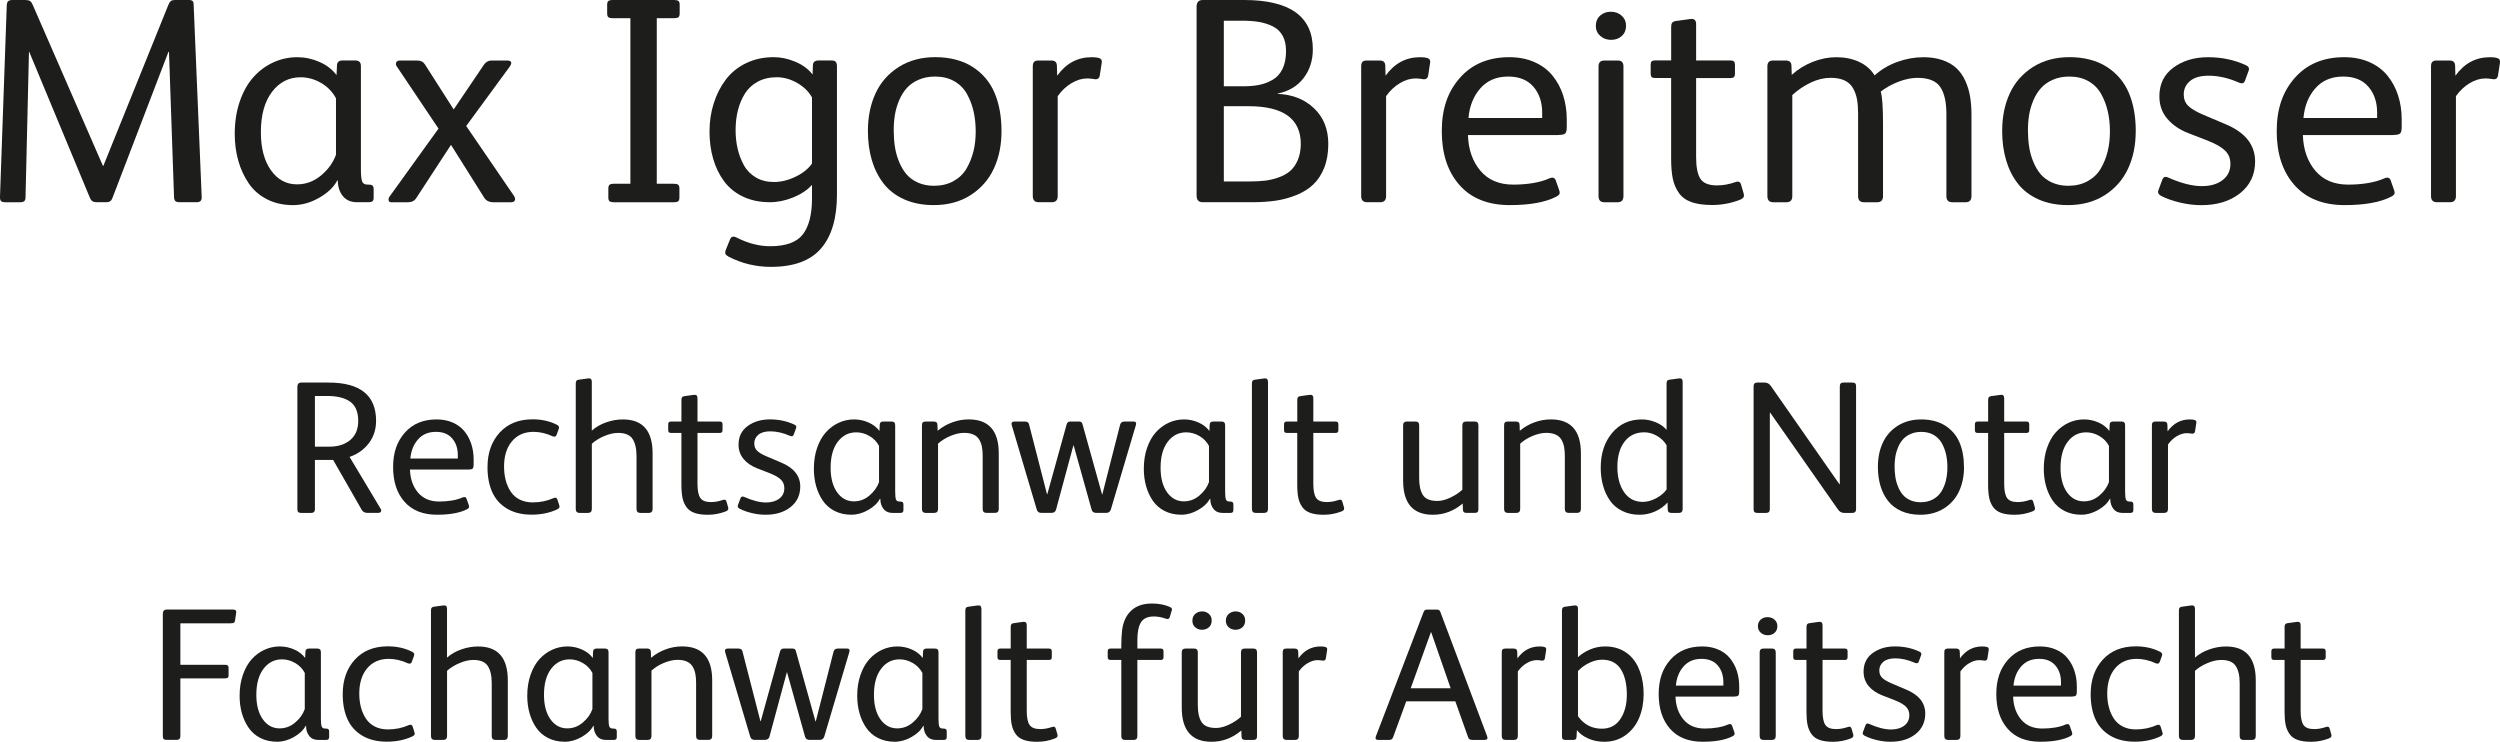 <?xml version="1.0" encoding="UTF-8"?><svg id="a" xmlns="http://www.w3.org/2000/svg" width="766.47" height="227.41" viewBox="0 0 766.47 227.41"><defs><style>.b{fill:#1d1d1b;}</style></defs><path class="b" d="M51.82,15.91h-.18l-17.18,44.82c-.29.85-.89,1.27-1.8,1.27h-3.08c-.97,0-1.63-.42-1.98-1.27L8.97,15.91h-.09l-1.05,44.47c0,.64-.13,1.08-.4,1.3s-.73.33-1.41.33H1.63c-.62,0-1.05-.12-1.3-.37-.25-.25-.36-.7-.33-1.34L2.07,1.71c.03-.67.18-1.13.46-1.36.28-.23.7-.35,1.25-.35h3.87c.7,0,1.21.1,1.52.29.31.19.58.55.81,1.08l21.58,49.48h.13L51.64,1.45c.23-.56.48-.94.75-1.14.26-.2.67-.31,1.23-.31h4.26c.56,0,.94.1,1.16.31.22.21.33.59.33,1.14l2.46,58.75c.06.62-.04,1.07-.29,1.36-.25.29-.7.44-1.34.44h-5.14c-.67,0-1.13-.14-1.36-.42-.23-.28-.35-.74-.35-1.38l-1.54-44.3Z"/><path class="b" d="M103.58,55.33h-.18c-1.05,2.02-2.9,3.79-5.54,5.3s-5.3,2.26-8,2.26c-3.02,0-5.69-.6-8.02-1.8s-4.2-2.83-5.6-4.9-2.47-4.38-3.19-6.94c-.72-2.56-1.08-5.3-1.08-8.2,0-3.66.52-6.99,1.56-10,1.04-3,2.44-5.48,4.2-7.43,1.76-1.95,3.79-3.45,6.09-4.5,2.3-1.05,4.74-1.58,7.32-1.58,2.34,0,4.61.48,6.81,1.45s3.94,2.31,5.23,4.04l.13-2.86c0-1.08.56-1.63,1.67-1.63h4c1.11,0,1.67.57,1.67,1.71v31.51c0,1.85.12,3.11.35,3.8.23.69.79,1.03,1.67,1.03h.35c.56,0,.95.1,1.19.31.23.21.35.56.35,1.05v2.68c0,.5-.12.85-.35,1.05-.23.21-.63.31-1.19.31h-3.6c-1.88,0-3.32-.64-4.33-1.91s-1.52-2.86-1.52-4.77ZM103.01,47.42v-17.27c-1.05-1.99-2.58-3.57-4.57-4.72-1.99-1.16-4.09-1.74-6.28-1.74-3.57,0-6.5,1.49-8.77,4.48-2.27,2.99-3.41,7.1-3.41,12.35,0,4.89,1.03,8.78,3.08,11.67,2.05,2.89,4.72,4.33,8,4.33,2.72,0,5.18-.91,7.36-2.72,2.18-1.82,3.71-3.94,4.59-6.37Z"/><path class="b" d="M139.05,33.49h.09l9.27-13.71c.59-.82,1.36-1.23,2.33-1.23h4.75c.64,0,1.04.16,1.19.48.15.32.03.76-.35,1.32l-13.4,18.28,14.63,21.4c.35.56.45,1.03.29,1.41-.16.38-.58.57-1.25.57h-5.32c-1.32,0-2.27-.48-2.86-1.45l-10.11-16.08h-.09l-10.55,16.17c-.56.91-1.42,1.36-2.59,1.36h-5.14c-.44,0-.7-.19-.79-.57-.09-.38,0-.76.26-1.14l15.03-20.87-12.79-19.07c-.29-.41-.35-.81-.18-1.21s.54-.59,1.1-.59h5.41c1.05,0,1.83.41,2.33,1.23l8.75,13.71Z"/><path class="b" d="M201.36,5.58v50.76h5.23c.64,0,1.09.1,1.34.31.25.21.37.59.37,1.14v2.77c0,.56-.12.94-.37,1.14-.25.21-.7.31-1.34.31h-18.37c-.64,0-1.09-.1-1.34-.31-.25-.2-.37-.59-.37-1.14v-2.77c0-.56.12-.94.37-1.14.25-.2.7-.31,1.34-.31h5.05V5.58h-5.41c-.64,0-1.09-.1-1.34-.31-.25-.2-.37-.59-.37-1.14V1.45c0-.56.12-.94.37-1.14.25-.2.7-.31,1.34-.31h18.81c.64,0,1.09.1,1.34.31.25.21.37.59.37,1.14v2.68c0,.56-.12.94-.37,1.14-.25.21-.7.31-1.34.31h-5.32Z"/><path class="b" d="M249.13,22.85l.09-2.77c0-1.03.6-1.54,1.8-1.54h3.96c.59,0,1,.14,1.25.42.25.28.37.74.37,1.38v39.33c0,7.21-1.62,12.7-4.86,16.48-3.24,3.78-8.37,5.67-15.4,5.67-4.57,0-8.86-1.03-12.88-3.08-.53-.29-.86-.57-1.01-.83-.15-.26-.13-.67.04-1.23l1.32-3.25c.35-.91,1.01-1.11,1.98-.62,3.49,1.79,6.94,2.68,10.37,2.68,4.77,0,8.1-1.21,9.98-3.63,1.87-2.42,2.81-6.1,2.81-11.05v-4.13c-1.41,1.58-3.33,2.86-5.76,3.85-2.43.98-4.81,1.47-7.12,1.47-3.11,0-5.86-.57-8.26-1.71-2.4-1.14-4.34-2.72-5.82-4.72-1.48-2.01-2.59-4.3-3.34-6.88-.75-2.58-1.12-5.38-1.12-8.39s.43-5.93,1.3-8.64c.86-2.71,2.09-5.13,3.69-7.25,1.6-2.12,3.66-3.8,6.2-5.03,2.53-1.23,5.37-1.85,8.5-1.85,2.23,0,4.45.48,6.68,1.43,2.23.95,3.97,2.25,5.23,3.89ZM248.95,50.14v-20.26c-1-1.79-2.5-3.27-4.53-4.44-2.02-1.17-4.12-1.76-6.28-1.76s-4.14.45-5.82,1.36c-1.69.91-3,2.14-3.96,3.69-.95,1.55-1.66,3.26-2.13,5.12-.47,1.86-.7,3.86-.7,6,0,2.02.2,3.93.62,5.73.41,1.8,1.05,3.49,1.93,5.08s2.11,2.83,3.69,3.76,3.43,1.38,5.54,1.38,4.37-.54,6.61-1.63c2.24-1.08,3.92-2.43,5.03-4.04Z"/><path class="b" d="M307.05,40.21c0,4.28-.78,8.11-2.35,11.49-1.57,3.38-3.95,6.09-7.14,8.13-3.19,2.04-6.96,3.05-11.29,3.05-3.4,0-6.4-.58-9.01-1.74-2.61-1.16-4.72-2.77-6.33-4.83-1.61-2.07-2.82-4.46-3.63-7.19-.81-2.72-1.21-5.73-1.21-9.01,0-4.28.78-8.1,2.33-11.47,1.55-3.37,3.92-6.06,7.1-8.09,3.18-2.02,6.94-3.03,11.27-3.03s8.31,1,11.4,2.99c3.09,1.99,5.34,4.66,6.75,8s2.11,7.24,2.11,11.69ZM298.44,46.45c.47-1.9.7-3.96.7-6.15s-.22-4.26-.66-6.17c-.44-1.92-1.12-3.7-2.04-5.34-.92-1.64-2.21-2.94-3.87-3.89-1.66-.95-3.61-1.43-5.87-1.43-1.88,0-3.55.32-5.03.97-1.48.64-2.7,1.49-3.65,2.55-.95,1.05-1.74,2.31-2.35,3.76s-1.05,2.93-1.3,4.44c-.25,1.51-.37,3.1-.37,4.77s.12,3.38.35,4.94c.23,1.57.65,3.1,1.25,4.59.6,1.49,1.35,2.78,2.26,3.87.91,1.08,2.09,1.96,3.54,2.61s3.1.99,4.94.99c2.26,0,4.24-.47,5.95-1.41,1.71-.94,3.05-2.21,4-3.82.95-1.61,1.66-3.37,2.13-5.27Z"/><path class="b" d="M324.28,29.44v30.67c0,1.26-.6,1.89-1.8,1.89h-4.04c-1.2,0-1.8-.63-1.8-1.89V20.35c0-.64.13-1.11.4-1.38.26-.28.7-.42,1.32-.42h3.96c1.14,0,1.71.54,1.71,1.63l.09,3.03c2.72-3.78,6.24-5.67,10.55-5.67,1.11,0,1.93.11,2.46.33s.75.65.66,1.3l-.62,4.04c-.12.73-.54,1.1-1.27,1.1-.06,0-.37-.04-.94-.13s-1.12-.13-1.65-.13c-1.58,0-3.19.48-4.81,1.45s-3.03,2.29-4.2,3.96Z"/><path class="b" d="M391.69,28.78c4.54.18,8.27,1.65,11.18,4.42,2.92,2.77,4.37,6.42,4.37,10.96,0,2.75-.42,5.18-1.25,7.27-.83,2.09-1.95,3.8-3.34,5.12-1.39,1.32-3.11,2.4-5.14,3.23-2.04.83-4.15,1.41-6.35,1.74-2.2.32-4.63.48-7.29.48h-15.12c-1.26,0-1.89-.69-1.89-2.07V2.07c0-1.38.63-2.07,1.89-2.07h12.66c14.06,0,21.09,5.04,21.09,15.12,0,3.4-.94,6.34-2.83,8.81-1.89,2.48-4.55,4.06-7.98,4.77v.09ZM375.21,6.37v20.08h6.11c1.76,0,3.33-.14,4.72-.42,1.39-.28,2.75-.78,4.06-1.52,1.32-.73,2.34-1.85,3.08-3.34s1.1-3.34,1.1-5.54c0-1.85-.34-3.4-1.03-4.66-.69-1.26-1.68-2.21-2.97-2.86-1.29-.64-2.67-1.1-4.15-1.36-1.48-.26-3.2-.4-5.16-.4h-5.76ZM375.21,55.63h7.82c1.79,0,3.38-.08,4.77-.24,1.39-.16,2.79-.49,4.2-.99,1.41-.5,2.59-1.16,3.54-1.98.95-.82,1.73-1.93,2.33-3.32.6-1.39.92-3.04.94-4.94,0-7.73-5.35-11.6-16.04-11.6h-7.56v23.07Z"/><path class="b" d="M424.96,29.44v30.67c0,1.26-.6,1.89-1.8,1.89h-4.04c-1.2,0-1.8-.63-1.8-1.89V20.35c0-.64.13-1.11.4-1.38.26-.28.7-.42,1.32-.42h3.96c1.14,0,1.71.54,1.71,1.63l.09,3.03c2.72-3.78,6.24-5.67,10.55-5.67,1.11,0,1.93.11,2.46.33s.75.65.66,1.3l-.62,4.04c-.12.73-.54,1.1-1.27,1.1-.06,0-.37-.04-.94-.13s-1.12-.13-1.65-.13c-1.58,0-3.19.48-4.81,1.45s-3.03,2.29-4.2,3.96Z"/><path class="b" d="M477.69,41.4h-27.64c.15,4.45,1.42,8.1,3.82,10.94,2.4,2.84,5.76,4.26,10.06,4.26s8.19-.63,11.03-1.89c1.05-.47,1.73-.26,2.02.62l1.05,2.99c.18.5.2.89.07,1.16-.13.28-.45.55-.95.81-3.37,1.73-8.12,2.59-14.24,2.59-6.68,0-11.83-2.05-15.45-6.15-3.62-4.1-5.43-9.61-5.43-16.52s1.86-12.17,5.58-16.37c3.72-4.2,8.76-6.31,15.12-6.31,2.84,0,5.4.5,7.67,1.49,2.27,1,4.12,2.37,5.56,4.13s2.53,3.78,3.27,6.06,1.12,4.75,1.12,7.38v2.29c0,1.05-.16,1.74-.48,2.04s-1.05.46-2.2.46ZM450.22,36.17h22.59v-1.63c0-3.22-.89-5.87-2.68-7.95-1.79-2.08-4.37-3.12-7.73-3.12-3.57,0-6.42,1.2-8.53,3.6-2.11,2.4-3.33,5.43-3.65,9.1Z"/><path class="b" d="M490.57,4.79c.88-.79,1.98-1.19,3.3-1.19s2.42.4,3.32,1.21c.89.81,1.34,1.84,1.34,3.1s-.43,2.33-1.3,3.12c-.86.79-1.96,1.19-3.27,1.19s-2.43-.4-3.34-1.21c-.91-.81-1.36-1.84-1.36-3.1s.44-2.33,1.32-3.12ZM497.73,20.35v39.77c0,1.26-.6,1.89-1.8,1.89h-4.04c-1.2,0-1.8-.63-1.8-1.89V20.35c0-1.2.6-1.8,1.8-1.8h4.13c1.14,0,1.71.6,1.71,1.8Z"/><path class="b" d="M512.36,18.54v-10.2c0-.62.09-1.06.29-1.34.19-.28.55-.46,1.08-.55l4.48-.62c1.2-.18,1.8.34,1.8,1.54v11.16h10.55c.5,0,.85.1,1.05.31.21.21.31.56.31,1.05v2.68c0,.5-.1.85-.31,1.05-.21.21-.56.31-1.05.31h-10.55v24.21c0,3.11.44,5.33,1.32,6.68.88,1.35,2.58,2.02,5.1,2.02,1.79,0,3.62-.32,5.49-.97,1.03-.41,1.66-.15,1.89.79l.79,2.72c.12.5.09.88-.09,1.14s-.54.51-1.1.75c-2.75,1.05-5.57,1.58-8.44,1.58-2.58,0-4.7-.29-6.37-.88s-2.96-1.52-3.87-2.81c-.91-1.29-1.53-2.75-1.87-4.37-.34-1.63-.51-3.67-.51-6.13v-24.74h-4.92c-.5,0-.85-.1-1.05-.31-.21-.2-.31-.56-.31-1.05v-2.68c0-.5.1-.85.31-1.05.21-.2.56-.31,1.05-.31h4.92Z"/><path class="b" d="M549.5,29.14v30.98c0,1.26-.6,1.89-1.8,1.89h-4.04c-1.2,0-1.8-.63-1.8-1.89V20.35c0-1.2.57-1.8,1.71-1.8h3.87c1.2,0,1.8.54,1.8,1.63l.09,2.77c1.88-1.7,4.01-3.02,6.42-3.98,2.4-.95,4.82-1.43,7.25-1.43,2.58,0,4.89.47,6.94,1.41,2.05.94,3.65,2.33,4.79,4.17,2.02-1.82,4.35-3.2,6.99-4.15,2.64-.95,5.29-1.43,7.95-1.43,2.23,0,4.2.3,5.91.9,1.71.6,3.12,1.41,4.22,2.44,1.1,1.03,2,2.3,2.7,3.82.7,1.52,1.2,3.14,1.49,4.83.29,1.7.44,3.59.44,5.67v24.92c0,1.26-.6,1.89-1.8,1.89h-4.09c-1.2,0-1.8-.63-1.8-1.89v-25.18c0-3.66-.63-6.42-1.89-8.28-1.26-1.86-3.59-2.79-6.99-2.79-1.79,0-3.7.39-5.73,1.16-2.04.78-3.88,1.79-5.52,3.05.47,1.52.7,4.82.7,9.89v22.15c0,1.26-.6,1.89-1.8,1.89h-4.04c-1.2,0-1.8-.63-1.8-1.89v-25.27c0-1.7-.11-3.16-.33-4.37-.22-1.22-.62-2.35-1.21-3.41s-1.45-1.85-2.59-2.4c-1.14-.54-2.58-.81-4.31-.81-1.99,0-4.01.48-6.06,1.45s-3.94,2.24-5.67,3.82Z"/><path class="b" d="M654.79,40.21c0,4.28-.78,8.11-2.35,11.49-1.57,3.38-3.95,6.09-7.14,8.13-3.19,2.04-6.96,3.05-11.29,3.05-3.4,0-6.4-.58-9.01-1.74s-4.72-2.77-6.33-4.83-2.82-4.46-3.62-7.19c-.81-2.72-1.21-5.73-1.21-9.01,0-4.28.78-8.1,2.33-11.47,1.55-3.37,3.92-6.06,7.1-8.09,3.18-2.02,6.94-3.03,11.27-3.03s8.31,1,11.4,2.99c3.09,1.99,5.34,4.66,6.75,8s2.11,7.24,2.11,11.69ZM646.18,46.45c.47-1.9.7-3.96.7-6.15s-.22-4.26-.66-6.17c-.44-1.92-1.12-3.7-2.04-5.34-.92-1.64-2.21-2.94-3.87-3.89-1.66-.95-3.61-1.43-5.87-1.43-1.88,0-3.55.32-5.03.97-1.48.64-2.7,1.49-3.65,2.55-.95,1.05-1.74,2.31-2.35,3.76s-1.05,2.93-1.3,4.44c-.25,1.51-.37,3.1-.37,4.77s.12,3.38.35,4.94c.23,1.57.65,3.1,1.25,4.59.6,1.49,1.35,2.78,2.26,3.87.91,1.08,2.09,1.96,3.54,2.61s3.1.99,4.94.99c2.26,0,4.24-.47,5.96-1.41,1.71-.94,3.05-2.21,4-3.82.95-1.61,1.66-3.37,2.13-5.27Z"/><path class="b" d="M677.07,43.2l-6.02-2.33c-2.75-1.05-4.94-2.53-6.57-4.44-1.63-1.9-2.44-4.2-2.44-6.9,0-3.78,1.44-6.72,4.33-8.83,2.88-2.11,6.42-3.16,10.61-3.16s8.09.82,11.6,2.46c.82.35,1.1.91.83,1.67l-1.1,2.99c-.26.85-.86,1.08-1.8.7-3.25-1.44-6.37-2.15-9.36-2.15-2.52,0-4.42.54-5.71,1.63-1.29,1.08-1.93,2.46-1.93,4.13,0,1.44.46,2.6,1.38,3.49.92.89,2.41,1.78,4.46,2.66l6.94,2.94c6.06,2.52,9.1,6.33,9.1,11.43,0,4.07-1.54,7.32-4.61,9.76-3.08,2.43-7.03,3.65-11.87,3.65-2.17,0-4.37-.27-6.61-.81s-4.15-1.22-5.74-2.04c-.85-.47-1.11-1.07-.79-1.8l1.14-3.08c.29-.88.86-1.14,1.71-.79,4.01,1.79,7.5,2.68,10.46,2.68,2.64,0,4.75-.62,6.35-1.85,1.6-1.23,2.39-2.89,2.39-4.97,0-1.67-.56-3.04-1.69-4.11-1.13-1.07-2.82-2.04-5.08-2.92Z"/><path class="b" d="M733.67,41.4h-27.64c.15,4.45,1.42,8.1,3.82,10.94,2.4,2.84,5.76,4.26,10.06,4.26s8.19-.63,11.03-1.89c1.05-.47,1.73-.26,2.02.62l1.05,2.99c.18.5.2.89.07,1.16-.13.28-.45.55-.95.81-3.37,1.73-8.12,2.59-14.24,2.59-6.68,0-11.83-2.05-15.45-6.15-3.62-4.1-5.43-9.61-5.43-16.52s1.86-12.17,5.58-16.37c3.72-4.2,8.76-6.31,15.12-6.31,2.84,0,5.4.5,7.67,1.49,2.27,1,4.12,2.37,5.56,4.13s2.53,3.78,3.27,6.06c.75,2.29,1.12,4.75,1.12,7.38v2.29c0,1.05-.16,1.74-.48,2.04s-1.05.46-2.2.46ZM706.21,36.17h22.59v-1.63c0-3.22-.89-5.87-2.68-7.95-1.79-2.08-4.37-3.12-7.73-3.12-3.57,0-6.42,1.2-8.53,3.6-2.11,2.4-3.32,5.43-3.65,9.1Z"/><path class="b" d="M752.96,29.44v30.67c0,1.26-.6,1.89-1.8,1.89h-4.04c-1.2,0-1.8-.63-1.8-1.89V20.35c0-.64.13-1.11.4-1.38.26-.28.7-.42,1.32-.42h3.96c1.14,0,1.71.54,1.71,1.63l.09,3.03c2.72-3.78,6.24-5.67,10.55-5.67,1.11,0,1.93.11,2.46.33s.75.65.66,1.3l-.62,4.04c-.12.73-.54,1.1-1.27,1.1-.06,0-.37-.04-.94-.13-.57-.09-1.12-.13-1.65-.13-1.58,0-3.19.48-4.81,1.45-1.62.97-3.02,2.29-4.2,3.96Z"/><path class="b" d="M96.55,141.02v15.07c0,.77-.37,1.16-1.1,1.16h-3.12c-.42,0-.71-.08-.89-.25s-.27-.47-.27-.91v-37.47c0-.89.41-1.33,1.22-1.33h8.3c9.74,0,14.61,3.91,14.61,11.72,0,2.68-.76,4.99-2.27,6.94-1.51,1.94-3.46,3.32-5.86,4.13l9.52,15.89c.21.28.25.57.11.85-.13.28-.42.42-.88.42h-3.31c-.83,0-1.43-.35-1.78-1.05l-8.69-15.18h-5.58ZM96.55,121.39v15.55h4.47c2.62,0,4.75-.68,6.37-2.05,1.62-1.37,2.44-3.31,2.44-5.82,0-2.74-.81-4.7-2.44-5.89-1.62-1.19-4-1.78-7.14-1.78h-3.71Z"/><path class="b" d="M143.5,143.96h-17.81c.09,2.87.92,5.22,2.46,7.05,1.55,1.83,3.71,2.75,6.49,2.75s5.28-.41,7.11-1.22c.68-.3,1.11-.17,1.3.4l.68,1.93c.11.32.13.57.04.75-.08.18-.29.35-.61.52-2.17,1.11-5.23,1.67-9.18,1.67-4.3,0-7.62-1.32-9.96-3.96s-3.5-6.19-3.5-10.65,1.2-7.84,3.6-10.55c2.4-2.71,5.64-4.06,9.74-4.06,1.83,0,3.48.32,4.94.96s2.66,1.53,3.58,2.66c.92,1.13,1.63,2.44,2.11,3.91s.72,3.06.72,4.76v1.47c0,.68-.1,1.12-.31,1.32-.21.2-.68.3-1.42.3ZM125.8,140.59h14.56v-1.05c0-2.08-.58-3.79-1.73-5.13-1.15-1.34-2.81-2.01-4.98-2.01-2.3,0-4.13.77-5.49,2.32s-2.14,3.5-2.35,5.86Z"/><path class="b" d="M171.31,131.5l-.65,1.78c-.19.57-.59.73-1.22.48-1.98-.91-3.95-1.36-5.89-1.36-2.76,0-4.95.96-6.57,2.87-1.62,1.92-2.44,4.5-2.44,7.75,0,1.53.17,2.94.51,4.23.34,1.29.85,2.46,1.53,3.48.68,1.03,1.59,1.84,2.73,2.42s2.47.88,3.98.88c2.32,0,4.47-.44,6.46-1.33.58-.25.97-.08,1.16.48l.51,1.61c.13.34.16.61.07.82s-.32.4-.69.57c-2.3,1.08-4.92,1.61-7.84,1.61s-5.48-.62-7.53-1.86c-2.06-1.24-3.57-2.93-4.53-5.08s-1.44-4.69-1.44-7.62c0-4.34,1.24-7.87,3.72-10.59s5.86-4.08,10.12-4.08c2.79,0,5.3.57,7.5,1.7.55.3.72.71.51,1.22Z"/><path class="b" d="M181.45,136.06v19.97c0,.81-.39,1.22-1.16,1.22h-2.61c-.77,0-1.16-.41-1.16-1.22v-38.4c0-.4.06-.68.18-.86.12-.18.35-.3.69-.35l2.89-.4c.77-.11,1.16.22,1.16.99v15.01c1.23-1.09,2.7-1.94,4.42-2.54,1.72-.59,3.42-.89,5.1-.89,6.08,0,9.12,3.46,9.12,10.39v17.05c0,.81-.39,1.22-1.16,1.22h-2.61c-.77,0-1.16-.41-1.16-1.22v-16.23c0-2.27-.41-4.01-1.22-5.24-.81-1.23-2.29-1.84-4.42-1.84-1.3,0-2.71.32-4.23.96s-2.8,1.43-3.84,2.38Z"/><path class="b" d="M208.92,129.24v-6.57c0-.4.06-.68.18-.86.12-.18.35-.3.69-.35l2.89-.4c.77-.11,1.16.22,1.16.99v7.19h6.8c.32,0,.55.07.68.2.13.13.2.36.2.68v1.73c0,.32-.07.55-.2.68-.13.13-.36.2-.68.2h-6.8v15.6c0,2,.28,3.44.85,4.3s1.66,1.3,3.29,1.3c1.15,0,2.33-.21,3.54-.62.66-.26,1.07-.09,1.22.51l.51,1.76c.08.32.06.57-.06.74s-.35.33-.71.48c-1.78.68-3.59,1.02-5.44,1.02-1.66,0-3.03-.19-4.11-.57-1.08-.38-1.91-.98-2.49-1.81-.59-.83-.99-1.77-1.2-2.82s-.33-2.36-.33-3.95v-15.94h-3.17c-.32,0-.55-.07-.68-.2-.13-.13-.2-.36-.2-.68v-1.73c0-.32.07-.55.2-.68.13-.13.36-.2.68-.2h3.17Z"/><path class="b" d="M236.11,145.12l-3.88-1.5c-1.78-.68-3.19-1.63-4.23-2.86s-1.57-2.71-1.57-4.45c0-2.44.93-4.33,2.79-5.69s4.14-2.04,6.84-2.04,5.21.53,7.48,1.59c.53.23.71.58.54,1.08l-.71,1.93c-.17.55-.56.7-1.16.45-2.1-.92-4.11-1.39-6.03-1.39-1.62,0-2.85.35-3.68,1.05-.83.7-1.25,1.59-1.25,2.66,0,.92.3,1.68.89,2.25.59.58,1.55,1.15,2.88,1.71l4.47,1.9c3.91,1.62,5.86,4.08,5.86,7.36,0,2.62-.99,4.72-2.97,6.29s-4.53,2.35-7.65,2.35c-1.4,0-2.82-.17-4.26-.52-1.44-.35-2.68-.79-3.7-1.32-.55-.3-.72-.69-.51-1.16l.74-1.98c.19-.57.56-.74,1.1-.51,2.59,1.15,4.83,1.73,6.74,1.73,1.7,0,3.06-.4,4.09-1.19s1.54-1.86,1.54-3.2c0-1.08-.36-1.96-1.09-2.65-.73-.69-1.82-1.32-3.27-1.88Z"/><path class="b" d="M269.87,152.94h-.11c-.68,1.3-1.87,2.44-3.57,3.41-1.7.97-3.42,1.46-5.15,1.46-1.95,0-3.67-.39-5.17-1.16-1.5-.77-2.7-1.83-3.61-3.16s-1.59-2.82-2.05-4.47c-.46-1.65-.69-3.41-.69-5.28,0-2.36.33-4.51,1-6.44.67-1.93,1.57-3.53,2.71-4.79,1.13-1.25,2.44-2.22,3.92-2.9s3.05-1.02,4.72-1.02c1.51,0,2.97.31,4.39.93s2.54,1.49,3.37,2.61l.08-1.84c0-.7.36-1.05,1.08-1.05h2.58c.72,0,1.08.37,1.08,1.1v20.31c0,1.19.08,2.01.23,2.45.15.44.51.67,1.08.67h.23c.36,0,.61.07.76.2.15.13.23.36.23.68v1.73c0,.32-.08.55-.23.68-.15.13-.41.2-.76.2h-2.32c-1.21,0-2.14-.41-2.79-1.23s-.98-1.84-.98-3.07ZM269.5,147.84v-11.13c-.68-1.28-1.66-2.3-2.95-3.04-1.28-.75-2.63-1.12-4.05-1.12-2.3,0-4.19.96-5.65,2.89s-2.19,4.58-2.19,7.96c0,3.15.66,5.66,1.98,7.52,1.32,1.86,3.04,2.79,5.15,2.79,1.76,0,3.34-.58,4.74-1.76s2.39-2.54,2.96-4.11Z"/><path class="b" d="M287.59,136.06v19.97c0,.81-.39,1.22-1.16,1.22h-2.61c-.77,0-1.16-.41-1.16-1.22v-25.63c0-.42.08-.71.25-.89.17-.18.45-.27.85-.27h2.55c.74,0,1.1.35,1.1,1.05l.06,1.78c1.32-1.11,2.81-1.97,4.47-2.58,1.66-.6,3.34-.91,5.04-.91,6.15,0,9.23,3.46,9.23,10.39v17.05c0,.81-.39,1.22-1.16,1.22h-2.61c-.77,0-1.16-.41-1.16-1.22v-16.23c0-1.09-.08-2.04-.24-2.85-.16-.8-.44-1.54-.85-2.21-.41-.67-.99-1.17-1.76-1.51s-1.71-.51-2.85-.51c-1.3,0-2.71.32-4.21.95-1.5.63-2.77,1.43-3.81,2.39Z"/><path class="b" d="M337.86,151.55h.11l5.44-21.33c.17-.66.63-.99,1.39-.99h2.75c.68,0,.91.39.68,1.16l-7.65,25.8c-.23.7-.69,1.05-1.39,1.05h-3.14c-.76,0-1.22-.35-1.39-1.05l-5.49-19.65h-.08l-5.32,19.71c-.19.66-.67.99-1.44.99h-3.09c-.74,0-1.2-.35-1.39-1.05l-7.65-25.8c-.23-.77.07-1.16.88-1.16h3c.81,0,1.27.26,1.39.79l5.52,21.47h.11l5.92-21.38c.15-.58.54-.88,1.16-.88h2.61c.57,0,.92.23,1.05.68l6.03,21.64Z"/><path class="b" d="M371.03,152.94h-.11c-.68,1.3-1.87,2.44-3.57,3.41-1.7.97-3.42,1.46-5.15,1.46-1.95,0-3.67-.39-5.17-1.16-1.5-.77-2.7-1.83-3.61-3.16s-1.59-2.82-2.05-4.47c-.46-1.65-.69-3.41-.69-5.28,0-2.36.33-4.51,1-6.44.67-1.93,1.57-3.53,2.71-4.79,1.13-1.25,2.44-2.22,3.92-2.9s3.05-1.02,4.72-1.02c1.51,0,2.97.31,4.39.93s2.54,1.49,3.37,2.61l.08-1.84c0-.7.36-1.05,1.08-1.05h2.58c.72,0,1.08.37,1.08,1.1v20.31c0,1.19.08,2.01.23,2.45.15.44.51.67,1.08.67h.23c.36,0,.61.07.76.2.15.13.23.36.23.68v1.73c0,.32-.08.55-.23.68-.15.13-.41.2-.76.2h-2.32c-1.21,0-2.14-.41-2.79-1.23s-.98-1.84-.98-3.07ZM370.66,147.84v-11.13c-.68-1.28-1.66-2.3-2.95-3.04-1.28-.75-2.63-1.12-4.05-1.12-2.3,0-4.19.96-5.65,2.89s-2.19,4.58-2.19,7.96c0,3.15.66,5.66,1.98,7.52,1.32,1.86,3.04,2.79,5.15,2.79,1.76,0,3.34-.58,4.74-1.76s2.39-2.54,2.96-4.11Z"/><path class="b" d="M388.75,117v39.03c0,.81-.39,1.22-1.16,1.22h-2.61c-.77,0-1.16-.41-1.16-1.22v-38.4c0-.4.06-.68.18-.86.12-.18.35-.3.69-.35l2.89-.4c.77-.11,1.16.22,1.16.99Z"/><path class="b" d="M397.73,129.24v-6.57c0-.4.06-.68.18-.86.12-.18.35-.3.69-.35l2.89-.4c.77-.11,1.16.22,1.16.99v7.19h6.8c.32,0,.55.07.68.2.13.13.2.36.2.68v1.73c0,.32-.07.55-.2.68-.13.13-.36.2-.68.2h-6.8v15.6c0,2,.28,3.44.85,4.3s1.66,1.3,3.29,1.3c1.15,0,2.33-.21,3.54-.62.66-.26,1.07-.09,1.22.51l.51,1.76c.08.32.06.57-.06.74s-.35.33-.71.48c-1.78.68-3.59,1.02-5.44,1.02-1.66,0-3.03-.19-4.11-.57-1.08-.38-1.91-.98-2.49-1.81-.59-.83-.99-1.77-1.2-2.82s-.33-2.36-.33-3.95v-15.94h-3.17c-.32,0-.55-.07-.68-.2-.13-.13-.2-.36-.2-.68v-1.73c0-.32.07-.55.2-.68.13-.13.36-.2.68-.2h3.17Z"/><path class="b" d="M448.34,150.17v-19.77c0-.77.39-1.16,1.16-1.16h2.66c.74,0,1.1.39,1.1,1.16v25.69c0,.42-.08.71-.25.89-.17.18-.45.27-.85.27h-2.55c-.74,0-1.1-.35-1.1-1.05l-.06-1.84c-2.7,2.3-5.75,3.46-9.15,3.46-6.08,0-9.12-3.49-9.12-10.48v-16.94c0-.77.39-1.16,1.16-1.16h2.66c.74,0,1.1.39,1.1,1.16v16.17c0,2.3.39,4.05,1.17,5.24s2.25,1.78,4.4,1.78c1.21,0,2.53-.34,3.98-1.02s2.67-1.48,3.67-2.41Z"/><path class="b" d="M466.07,136.06v19.97c0,.81-.39,1.22-1.16,1.22h-2.61c-.77,0-1.16-.41-1.16-1.22v-25.63c0-.42.08-.71.25-.89.17-.18.45-.27.85-.27h2.55c.74,0,1.1.35,1.1,1.05l.06,1.78c1.32-1.11,2.81-1.97,4.47-2.58,1.66-.6,3.34-.91,5.04-.91,6.15,0,9.23,3.46,9.23,10.39v17.05c0,.81-.39,1.22-1.16,1.22h-2.61c-.77,0-1.16-.41-1.16-1.22v-16.23c0-1.09-.08-2.04-.24-2.85-.16-.8-.44-1.54-.85-2.21-.41-.67-.99-1.17-1.76-1.51s-1.71-.51-2.85-.51c-1.3,0-2.71.32-4.21.95-1.5.63-2.77,1.43-3.81,2.39Z"/><path class="b" d="M511.24,154.05c-.94,1.11-2.19,2.02-3.74,2.72-1.55.7-3.14,1.05-4.79,1.05-2.02,0-3.81-.39-5.38-1.18-1.57-.78-2.82-1.85-3.75-3.2-.93-1.35-1.64-2.87-2.11-4.57-.47-1.7-.71-3.52-.71-5.47,0-4.32,1.16-7.87,3.48-10.65s5.37-4.16,9.15-4.16c1.4,0,2.8.29,4.22.86,1.42.58,2.53,1.36,3.34,2.34v-14.16c0-.4.06-.68.17-.86.11-.18.34-.3.68-.35l2.92-.4c.77-.11,1.16.22,1.16.99v39.03c0,.81-.39,1.22-1.16,1.22h-2.21c-.43,0-.75-.09-.93-.27-.19-.18-.28-.48-.28-.89l-.06-2.04ZM510.96,150.05v-13.51c-.62-1.13-1.58-2.08-2.86-2.85-1.28-.76-2.62-1.15-3.99-1.15-2.57,0-4.58.96-6.05,2.87-1.46,1.92-2.19,4.49-2.19,7.72s.68,5.75,2.05,7.75c1.37,1.99,3.28,2.99,5.74,2.99,1.34,0,2.71-.37,4.11-1.12,1.4-.75,2.46-1.65,3.2-2.7Z"/><path class="b" d="M563.92,148.44h.14v-29.99c0-.77.36-1.16,1.08-1.16h2.75c.42,0,.71.08.89.25s.27.47.27.91v37.64c0,.77-.37,1.16-1.1,1.16h-2.55c-.83,0-1.49-.39-1.98-1.16l-20.7-29.57h-.11v29.57c0,.77-.37,1.16-1.1,1.16h-2.72c-.42,0-.71-.08-.89-.25s-.27-.47-.27-.91v-37.64c0-.77.37-1.16,1.1-1.16h2.29c.83,0,1.49.39,1.98,1.16l20.93,29.99Z"/><path class="b" d="M602.15,143.2c0,2.76-.51,5.22-1.52,7.41s-2.54,3.93-4.6,5.24c-2.06,1.31-4.48,1.97-7.28,1.97-2.19,0-4.13-.37-5.81-1.12-1.68-.75-3.04-1.78-4.08-3.12-1.04-1.33-1.82-2.87-2.34-4.63s-.78-3.69-.78-5.81c0-2.76.5-5.22,1.5-7.39,1-2.17,2.52-3.91,4.57-5.21s4.47-1.95,7.26-1.95,5.36.64,7.35,1.93,3.44,3,4.35,5.15,1.36,4.66,1.36,7.53ZM596.6,147.22c.3-1.23.45-2.55.45-3.96s-.14-2.74-.42-3.98c-.28-1.24-.72-2.38-1.32-3.44s-1.43-1.89-2.49-2.51c-1.07-.61-2.33-.92-3.78-.92-1.21,0-2.29.21-3.24.62-.95.42-1.74.96-2.35,1.64s-1.12,1.49-1.51,2.42-.68,1.89-.84,2.86c-.16.97-.24,2-.24,3.07s.08,2.18.23,3.19c.15,1.01.42,2,.81,2.96s.87,1.79,1.46,2.49c.58.7,1.34,1.26,2.28,1.68s2,.64,3.19.64c1.45,0,2.73-.3,3.84-.91s1.96-1.43,2.58-2.46,1.07-2.17,1.37-3.4Z"/><path class="b" d="M609.54,129.24v-6.57c0-.4.06-.68.18-.86.12-.18.35-.3.69-.35l2.89-.4c.77-.11,1.16.22,1.16.99v7.19h6.8c.32,0,.55.07.68.2.13.13.2.36.2.68v1.73c0,.32-.07.55-.2.68-.13.13-.36.2-.68.2h-6.8v15.6c0,2,.28,3.44.85,4.3s1.66,1.3,3.29,1.3c1.15,0,2.33-.21,3.54-.62.66-.26,1.07-.09,1.22.51l.51,1.76c.08.32.06.57-.06.74s-.35.33-.71.48c-1.78.68-3.59,1.02-5.44,1.02-1.66,0-3.03-.19-4.11-.57-1.08-.38-1.91-.98-2.49-1.81-.59-.83-.99-1.77-1.2-2.82s-.33-2.36-.33-3.95v-15.94h-3.17c-.32,0-.55-.07-.68-.2-.13-.13-.2-.36-.2-.68v-1.73c0-.32.07-.55.2-.68.13-.13.36-.2.68-.2h3.17Z"/><path class="b" d="M646.95,152.94h-.11c-.68,1.3-1.87,2.44-3.57,3.41-1.7.97-3.42,1.46-5.15,1.46-1.95,0-3.67-.39-5.17-1.16-1.5-.77-2.7-1.83-3.61-3.16s-1.59-2.82-2.05-4.47c-.46-1.65-.69-3.41-.69-5.28,0-2.36.33-4.51,1-6.44.67-1.93,1.57-3.53,2.71-4.79,1.13-1.25,2.44-2.22,3.92-2.9s3.05-1.02,4.72-1.02c1.51,0,2.97.31,4.39.93s2.54,1.49,3.37,2.61l.08-1.84c0-.7.36-1.05,1.08-1.05h2.58c.72,0,1.08.37,1.08,1.1v20.31c0,1.19.08,2.01.23,2.45.15.44.51.67,1.08.67h.23c.36,0,.61.07.76.2.15.13.23.36.23.68v1.73c0,.32-.08.55-.23.68-.15.13-.41.2-.76.2h-2.32c-1.21,0-2.14-.41-2.79-1.23s-.98-1.84-.98-3.07ZM646.58,147.84v-11.13c-.68-1.28-1.66-2.3-2.95-3.04-1.28-.75-2.63-1.12-4.05-1.12-2.3,0-4.19.96-5.65,2.89s-2.19,4.58-2.19,7.96c0,3.15.66,5.66,1.98,7.52,1.32,1.86,3.04,2.79,5.15,2.79,1.76,0,3.34-.58,4.74-1.76s2.39-2.54,2.96-4.11Z"/><path class="b" d="M664.68,136.26v19.77c0,.81-.39,1.22-1.16,1.22h-2.61c-.77,0-1.16-.41-1.16-1.22v-25.63c0-.42.08-.71.25-.89.17-.18.45-.27.85-.27h2.55c.74,0,1.1.35,1.1,1.05l.06,1.95c1.76-2.44,4.02-3.65,6.8-3.65.72,0,1.25.07,1.59.21s.48.42.42.84l-.4,2.61c-.08.47-.35.71-.82.71-.04,0-.24-.03-.61-.08s-.72-.08-1.06-.08c-1.02,0-2.05.31-3.1.93s-1.95,1.47-2.7,2.55Z"/><path class="b" d="M70.79,191.1h-15.49v12.72h13.68c.4,0,.68.07.85.21.17.14.25.38.25.72v2.32c0,.34-.08.58-.25.71s-.45.2-.85.2h-13.68v17.7c0,.77-.37,1.16-1.1,1.16h-3.12c-.42,0-.71-.08-.89-.25-.18-.17-.27-.47-.27-.91v-37.47c0-.89.41-1.33,1.22-1.33h20.28c.77,0,1.1.33.99.99l-.34,2.32c-.06.36-.17.6-.35.72-.18.12-.49.18-.92.18Z"/><path class="b" d="M93.81,222.54h-.11c-.68,1.3-1.87,2.44-3.57,3.41-1.7.97-3.42,1.46-5.15,1.46-1.94,0-3.67-.39-5.17-1.16s-2.71-1.83-3.61-3.16c-.91-1.33-1.59-2.82-2.05-4.47-.46-1.65-.69-3.41-.69-5.28,0-2.36.33-4.51,1.01-6.44.67-1.94,1.57-3.53,2.7-4.79,1.13-1.25,2.44-2.22,3.92-2.9,1.48-.68,3.05-1.02,4.71-1.02,1.51,0,2.97.31,4.39.93s2.54,1.49,3.37,2.61l.08-1.84c0-.7.36-1.05,1.08-1.05h2.58c.72,0,1.08.37,1.08,1.1v20.31c0,1.19.08,2.01.23,2.45.15.44.51.67,1.08.67h.23c.36,0,.61.07.76.2s.23.36.23.68v1.73c0,.32-.08.55-.23.68s-.41.2-.76.2h-2.32c-1.21,0-2.14-.41-2.79-1.23-.65-.82-.98-1.84-.98-3.07ZM93.44,217.44v-11.13c-.68-1.28-1.66-2.3-2.95-3.04-1.28-.75-2.63-1.12-4.05-1.12-2.3,0-4.19.96-5.65,2.89-1.46,1.93-2.2,4.58-2.2,7.96,0,3.15.66,5.66,1.98,7.52,1.32,1.86,3.04,2.79,5.15,2.79,1.76,0,3.34-.58,4.74-1.76,1.41-1.17,2.39-2.54,2.96-4.11Z"/><path class="b" d="M126.92,201.1l-.65,1.78c-.19.57-.59.73-1.22.48-1.98-.91-3.95-1.36-5.89-1.36-2.76,0-4.95.96-6.57,2.87-1.62,1.92-2.44,4.5-2.44,7.75,0,1.53.17,2.94.51,4.23.34,1.29.85,2.45,1.53,3.48.68,1.03,1.59,1.84,2.73,2.42,1.14.58,2.47.88,3.98.88,2.32,0,4.47-.44,6.46-1.33.58-.25.97-.08,1.16.48l.51,1.61c.13.34.16.61.07.82s-.32.4-.69.57c-2.3,1.08-4.92,1.61-7.84,1.61s-5.48-.62-7.53-1.86c-2.06-1.24-3.57-2.93-4.53-5.08s-1.44-4.69-1.44-7.62c0-4.34,1.24-7.87,3.72-10.59,2.48-2.72,5.86-4.08,10.12-4.08,2.79,0,5.3.57,7.5,1.7.55.3.72.71.51,1.22Z"/><path class="b" d="M137.06,205.66v19.97c0,.81-.39,1.22-1.16,1.22h-2.61c-.77,0-1.16-.41-1.16-1.22v-38.4c0-.4.06-.68.18-.86.12-.18.35-.3.69-.35l2.89-.4c.77-.11,1.16.22,1.16.99v15.01c1.23-1.09,2.7-1.94,4.42-2.53,1.72-.6,3.42-.89,5.1-.89,6.08,0,9.12,3.46,9.12,10.39v17.05c0,.81-.39,1.22-1.16,1.22h-2.61c-.77,0-1.16-.41-1.16-1.22v-16.23c0-2.27-.41-4.01-1.22-5.24s-2.28-1.84-4.42-1.84c-1.3,0-2.71.32-4.23.96-1.52.64-2.8,1.43-3.84,2.38Z"/><path class="b" d="M182,222.54h-.11c-.68,1.3-1.87,2.44-3.57,3.41-1.7.97-3.42,1.46-5.15,1.46-1.94,0-3.67-.39-5.17-1.16s-2.71-1.83-3.61-3.16c-.91-1.33-1.59-2.82-2.05-4.47-.46-1.65-.69-3.41-.69-5.28,0-2.36.33-4.51,1.01-6.44.67-1.94,1.57-3.53,2.7-4.79,1.13-1.25,2.44-2.22,3.92-2.9,1.48-.68,3.05-1.02,4.71-1.02,1.51,0,2.97.31,4.39.93s2.54,1.49,3.37,2.61l.08-1.84c0-.7.36-1.05,1.08-1.05h2.58c.72,0,1.08.37,1.08,1.1v20.31c0,1.19.08,2.01.23,2.45.15.44.51.67,1.08.67h.23c.36,0,.61.07.76.2s.23.36.23.68v1.73c0,.32-.08.55-.23.68s-.41.2-.76.2h-2.32c-1.21,0-2.14-.41-2.79-1.23-.65-.82-.98-1.84-.98-3.07ZM181.63,217.44v-11.13c-.68-1.28-1.66-2.3-2.95-3.04-1.28-.75-2.63-1.12-4.05-1.12-2.3,0-4.19.96-5.65,2.89-1.46,1.93-2.2,4.58-2.2,7.96,0,3.15.66,5.66,1.98,7.52,1.32,1.86,3.04,2.79,5.15,2.79,1.76,0,3.34-.58,4.74-1.76,1.41-1.17,2.39-2.54,2.96-4.11Z"/><path class="b" d="M199.73,205.66v19.97c0,.81-.39,1.22-1.16,1.22h-2.61c-.77,0-1.16-.41-1.16-1.22v-25.63c0-.42.08-.71.25-.89.17-.18.45-.27.85-.27h2.55c.74,0,1.1.35,1.1,1.05l.06,1.78c1.32-1.11,2.81-1.97,4.47-2.58s3.34-.91,5.04-.91c6.16,0,9.23,3.46,9.23,10.39v17.05c0,.81-.39,1.22-1.16,1.22h-2.61c-.77,0-1.16-.41-1.16-1.22v-16.23c0-1.09-.08-2.04-.24-2.85-.16-.8-.44-1.54-.85-2.21-.41-.67-.99-1.18-1.76-1.52s-1.71-.51-2.85-.51c-1.3,0-2.7.32-4.21.95-1.5.63-2.77,1.43-3.81,2.39Z"/><path class="b" d="M250,221.15h.11l5.44-21.33c.17-.66.63-.99,1.39-.99h2.75c.68,0,.91.39.68,1.16l-7.65,25.8c-.23.7-.69,1.05-1.39,1.05h-3.14c-.75,0-1.22-.35-1.39-1.05l-5.49-19.65h-.08l-5.32,19.71c-.19.66-.67.99-1.44.99h-3.09c-.74,0-1.2-.35-1.39-1.05l-7.65-25.8c-.23-.77.07-1.16.88-1.16h3c.81,0,1.27.26,1.39.79l5.52,21.47h.11l5.92-21.38c.15-.58.54-.88,1.16-.88h2.61c.57,0,.92.23,1.05.68l6.03,21.64Z"/><path class="b" d="M283.16,222.54h-.11c-.68,1.3-1.87,2.44-3.57,3.41-1.7.97-3.42,1.46-5.15,1.46-1.94,0-3.67-.39-5.17-1.16s-2.71-1.83-3.61-3.16c-.91-1.33-1.59-2.82-2.05-4.47-.46-1.65-.69-3.41-.69-5.28,0-2.36.33-4.51,1.01-6.44.67-1.94,1.57-3.53,2.7-4.79,1.13-1.25,2.44-2.22,3.92-2.9,1.48-.68,3.05-1.02,4.71-1.02,1.51,0,2.97.31,4.39.93s2.54,1.49,3.37,2.61l.08-1.84c0-.7.36-1.05,1.08-1.05h2.58c.72,0,1.08.37,1.08,1.1v20.31c0,1.19.08,2.01.23,2.45.15.44.51.67,1.08.67h.23c.36,0,.61.07.76.2s.23.36.23.68v1.73c0,.32-.08.55-.23.68s-.41.2-.76.2h-2.32c-1.21,0-2.14-.41-2.79-1.23-.65-.82-.98-1.84-.98-3.07ZM282.79,217.44v-11.13c-.68-1.28-1.66-2.3-2.95-3.04-1.28-.75-2.63-1.12-4.05-1.12-2.3,0-4.19.96-5.65,2.89-1.46,1.93-2.2,4.58-2.2,7.96,0,3.15.66,5.66,1.98,7.52,1.32,1.86,3.04,2.79,5.15,2.79,1.76,0,3.34-.58,4.74-1.76,1.41-1.17,2.39-2.54,2.96-4.11Z"/><path class="b" d="M300.89,186.6v39.03c0,.81-.39,1.22-1.16,1.22h-2.61c-.77,0-1.16-.41-1.16-1.22v-38.4c0-.4.06-.68.18-.86.12-.18.35-.3.69-.35l2.89-.4c.77-.11,1.16.22,1.16.99Z"/><path class="b" d="M309.87,198.84v-6.57c0-.4.06-.68.18-.86.12-.18.35-.3.69-.35l2.89-.4c.77-.11,1.16.22,1.16.99v7.19h6.8c.32,0,.55.07.68.2s.2.36.2.68v1.73c0,.32-.07.55-.2.68s-.36.2-.68.2h-6.8v15.6c0,2,.28,3.44.85,4.3s1.66,1.3,3.29,1.3c1.15,0,2.33-.21,3.54-.62.66-.26,1.07-.09,1.22.51l.51,1.76c.08.32.06.57-.06.74s-.35.33-.71.48c-1.77.68-3.59,1.02-5.44,1.02-1.66,0-3.03-.19-4.11-.57s-1.91-.98-2.49-1.81-.99-1.77-1.2-2.82c-.22-1.05-.33-2.36-.33-3.95v-15.94h-3.17c-.32,0-.55-.07-.68-.2s-.2-.36-.2-.68v-1.73c0-.32.07-.55.2-.68s.36-.2.68-.2h3.17Z"/><path class="b" d="M348.7,198.84h7.14c.32,0,.55.07.68.2s.2.36.2.68v1.73c0,.32-.07.55-.2.68s-.36.2-.68.2h-7.14v23.31c0,.81-.38,1.22-1.13,1.22h-2.63c-.77,0-1.16-.41-1.16-1.22v-23.31h-3.29c-.32,0-.55-.07-.68-.2s-.2-.36-.2-.68v-1.73c0-.32.07-.55.2-.68s.36-.2.68-.2h3.29v-1.1c0-1.53.08-3.08.25-4.64.36-2.57,1.31-4.55,2.86-5.96,1.55-1.41,3.64-2.11,6.29-2.11,2.1,0,3.92.35,5.47,1.05.36.15.57.34.64.57.07.23.04.42-.07.59l-.57,1.93c-.15.57-.56.74-1.22.51-1.25-.45-2.46-.68-3.65-.68-1.89,0-3.21.59-3.95,1.77-.75,1.18-1.12,2.97-1.12,5.37v2.72Z"/><path class="b" d="M380.47,219.77v-19.77c0-.77.39-1.16,1.16-1.16h2.66c.74,0,1.1.39,1.1,1.16v25.69c0,.42-.08.71-.25.89-.17.18-.45.27-.85.27h-2.55c-.74,0-1.1-.35-1.1-1.05l-.06-1.84c-2.7,2.3-5.75,3.46-9.15,3.46-6.08,0-9.12-3.49-9.12-10.48v-16.94c0-.77.39-1.16,1.16-1.16h2.66c.74,0,1.1.39,1.1,1.16v16.17c0,2.3.39,4.05,1.18,5.24.78,1.19,2.25,1.78,4.4,1.78,1.21,0,2.54-.34,3.98-1.02s2.67-1.48,3.67-2.41ZM368.58,187.45c.79,0,1.48.25,2.05.76.58.51.86,1.19.86,2.04s-.29,1.58-.86,2.08c-.58.5-1.28.75-2.11.75s-1.48-.25-2.07-.75c-.58-.5-.88-1.17-.88-2.02s.29-1.59.88-2.1,1.29-.76,2.12-.76ZM378.86,187.45c.79,0,1.47.25,2.04.76s.85,1.19.85,2.04-.28,1.58-.85,2.08c-.57.5-1.26.75-2.1.75s-1.49-.25-2.08-.75c-.59-.5-.89-1.17-.89-2.02s.3-1.59.89-2.1,1.31-.76,2.14-.76Z"/><path class="b" d="M398.2,205.86v19.77c0,.81-.39,1.22-1.16,1.22h-2.61c-.77,0-1.16-.41-1.16-1.22v-25.63c0-.42.08-.71.25-.89.17-.18.45-.27.85-.27h2.55c.74,0,1.1.35,1.1,1.05l.06,1.95c1.76-2.44,4.02-3.65,6.8-3.65.72,0,1.25.07,1.59.21.34.14.48.42.42.83l-.4,2.61c-.08.47-.35.71-.82.71-.04,0-.24-.03-.61-.08s-.72-.08-1.06-.08c-1.02,0-2.05.31-3.1.93s-1.95,1.47-2.71,2.55Z"/><path class="b" d="M431.14,215.01l-3.99,10.9c-.11.36-.27.6-.47.74s-.51.2-.92.2h-3.2c-.77,0-1.01-.39-.71-1.16l14.58-37.98c.21-.55.55-.82,1.02-.82h3.09c.53,0,.88.24,1.05.71l14.33,38.09c.3.77.05,1.16-.76,1.16h-3.71c-.42,0-.72-.07-.92-.2s-.35-.38-.47-.74l-3.88-10.9h-15.04ZM432.52,211.01h12.23l-5.98-17.22h-.06l-6.2,17.22Z"/><path class="b" d="M465.35,205.86v19.77c0,.81-.39,1.22-1.16,1.22h-2.61c-.77,0-1.16-.41-1.16-1.22v-25.63c0-.42.08-.71.25-.89.17-.18.45-.27.85-.27h2.55c.74,0,1.1.35,1.1,1.05l.06,1.95c1.76-2.44,4.02-3.65,6.8-3.65.72,0,1.25.07,1.59.21.34.14.48.42.42.83l-.4,2.61c-.08.47-.35.71-.82.71-.04,0-.24-.03-.61-.08-.37-.06-.72-.08-1.06-.08-1.02,0-2.05.31-3.1.93s-1.95,1.47-2.71,2.55Z"/><path class="b" d="M483.78,186.6v14.9c.98-.94,2.2-1.73,3.67-2.36,1.46-.63,3.03-.95,4.69-.95,2.89,0,5.34.87,7.36,2.61,1.45,1.3,2.55,3,3.3,5.08.75,2.09,1.12,4.38,1.12,6.87,0,2.7-.46,5.14-1.37,7.33-.92,2.19-2.3,3.96-4.16,5.31-1.86,1.35-4.05,2.03-6.58,2.03-1.74,0-3.35-.33-4.84-.98-1.49-.65-2.66-1.52-3.51-2.59l-.11,2.07c-.02.36-.11.6-.28.74s-.46.2-.88.2h-2.21c-.4,0-.68-.08-.85-.25s-.25-.45-.25-.85v-38.52c0-.4.06-.68.18-.86.12-.18.35-.3.69-.35l2.89-.4c.77-.11,1.16.22,1.16.99ZM491.15,202.26c-1.28,0-2.6.33-3.95.99-1.35.66-2.49,1.49-3.41,2.49v13.85c1.83,2.55,4.27,3.82,7.31,3.82,2.47,0,4.37-.99,5.69-2.97s1.98-4.46,1.98-7.45c0-3.27-.62-5.87-1.85-7.82-1.24-1.94-3.16-2.92-5.76-2.92Z"/><path class="b" d="M531.5,213.56h-17.81c.09,2.87.92,5.22,2.46,7.05s3.71,2.75,6.49,2.75,5.28-.41,7.11-1.22c.68-.3,1.11-.17,1.3.4l.68,1.93c.11.32.13.57.04.75-.08.18-.29.35-.61.52-2.17,1.11-5.23,1.67-9.18,1.67-4.3,0-7.62-1.32-9.95-3.96-2.33-2.64-3.5-6.19-3.5-10.65s1.2-7.84,3.6-10.55c2.4-2.71,5.65-4.06,9.74-4.06,1.83,0,3.48.32,4.94.96,1.46.64,2.66,1.53,3.58,2.66s1.63,2.44,2.11,3.91.72,3.06.72,4.76v1.47c0,.68-.1,1.12-.31,1.32-.21.2-.68.3-1.42.3ZM513.8,210.19h14.56v-1.05c0-2.08-.58-3.79-1.73-5.13s-2.81-2.01-4.98-2.01c-2.3,0-4.13.77-5.49,2.32s-2.14,3.5-2.35,5.86Z"/><path class="b" d="M539.8,189.97c.57-.51,1.27-.76,2.12-.76s1.56.26,2.14.78c.58.52.86,1.19.86,2s-.28,1.5-.83,2.01c-.56.51-1.26.76-2.11.76s-1.57-.26-2.15-.78c-.58-.52-.88-1.19-.88-2s.28-1.5.85-2.01ZM544.42,200v25.63c0,.81-.39,1.22-1.16,1.22h-2.61c-.77,0-1.16-.41-1.16-1.22v-25.63c0-.77.39-1.16,1.16-1.16h2.66c.74,0,1.1.39,1.1,1.16Z"/><path class="b" d="M553.85,198.84v-6.57c0-.4.06-.68.18-.86.12-.18.35-.3.69-.35l2.89-.4c.77-.11,1.16.22,1.16.99v7.19h6.8c.32,0,.55.07.68.2s.2.36.2.68v1.73c0,.32-.07.55-.2.68s-.36.2-.68.2h-6.8v15.6c0,2,.28,3.44.85,4.3s1.66,1.3,3.29,1.3c1.15,0,2.33-.21,3.54-.62.66-.26,1.07-.09,1.22.51l.51,1.76c.08.32.06.57-.06.74s-.35.33-.71.48c-1.77.68-3.59,1.02-5.44,1.02-1.66,0-3.03-.19-4.11-.57s-1.91-.98-2.49-1.81-.99-1.77-1.2-2.82c-.22-1.05-.33-2.36-.33-3.95v-15.94h-3.17c-.32,0-.55-.07-.68-.2s-.2-.36-.2-.68v-1.73c0-.32.07-.55.2-.68s.36-.2.68-.2h3.17Z"/><path class="b" d="M581.03,214.72l-3.88-1.5c-1.77-.68-3.19-1.63-4.23-2.86s-1.57-2.71-1.57-4.45c0-2.44.93-4.33,2.79-5.69,1.86-1.36,4.14-2.04,6.84-2.04s5.21.53,7.48,1.59c.53.23.71.58.54,1.08l-.71,1.93c-.17.55-.56.7-1.16.45-2.1-.92-4.11-1.39-6.03-1.39-1.62,0-2.85.35-3.68,1.05s-1.25,1.59-1.25,2.66c0,.92.3,1.68.89,2.25.59.58,1.55,1.15,2.87,1.71l4.47,1.9c3.91,1.62,5.86,4.08,5.86,7.36,0,2.62-.99,4.72-2.97,6.29s-4.53,2.35-7.65,2.35c-1.4,0-2.82-.17-4.26-.52-1.44-.35-2.68-.79-3.7-1.32-.55-.3-.72-.69-.51-1.16l.74-1.98c.19-.57.56-.74,1.1-.51,2.59,1.15,4.83,1.73,6.74,1.73,1.7,0,3.06-.4,4.09-1.19,1.03-.79,1.54-1.86,1.54-3.2,0-1.08-.36-1.96-1.09-2.65-.73-.69-1.82-1.32-3.27-1.88Z"/><path class="b" d="M601.03,205.86v19.77c0,.81-.39,1.22-1.16,1.22h-2.61c-.77,0-1.16-.41-1.16-1.22v-25.63c0-.42.08-.71.25-.89.17-.18.45-.27.85-.27h2.55c.74,0,1.1.35,1.1,1.05l.06,1.95c1.76-2.44,4.02-3.65,6.8-3.65.72,0,1.25.07,1.59.21.34.14.48.42.42.83l-.4,2.61c-.08.47-.35.71-.82.71-.04,0-.24-.03-.61-.08s-.72-.08-1.06-.08c-1.02,0-2.05.31-3.1.93s-1.95,1.47-2.71,2.55Z"/><path class="b" d="M635.01,213.56h-17.81c.09,2.87.92,5.22,2.46,7.05s3.71,2.75,6.49,2.75,5.28-.41,7.11-1.22c.68-.3,1.11-.17,1.3.4l.68,1.93c.11.32.13.57.04.75-.08.18-.29.35-.61.52-2.17,1.11-5.23,1.67-9.18,1.67-4.3,0-7.62-1.32-9.95-3.96-2.33-2.64-3.5-6.19-3.5-10.65s1.2-7.84,3.6-10.55c2.4-2.71,5.65-4.06,9.74-4.06,1.83,0,3.48.32,4.94.96,1.46.64,2.66,1.53,3.58,2.66s1.63,2.44,2.11,3.91.72,3.06.72,4.76v1.47c0,.68-.1,1.12-.31,1.32-.21.2-.68.3-1.42.3ZM617.31,210.19h14.56v-1.05c0-2.08-.58-3.79-1.73-5.13s-2.81-2.01-4.98-2.01c-2.3,0-4.13.77-5.49,2.32s-2.14,3.5-2.35,5.86Z"/><path class="b" d="M662.82,201.1l-.65,1.78c-.19.57-.59.73-1.22.48-1.98-.91-3.95-1.36-5.89-1.36-2.76,0-4.95.96-6.57,2.87-1.62,1.92-2.44,4.5-2.44,7.75,0,1.53.17,2.94.51,4.23.34,1.29.85,2.45,1.53,3.48.68,1.03,1.59,1.84,2.73,2.42,1.14.58,2.47.88,3.98.88,2.32,0,4.47-.44,6.46-1.33.58-.25.97-.08,1.16.48l.51,1.61c.13.34.16.61.07.82s-.32.4-.69.57c-2.3,1.08-4.92,1.61-7.84,1.61s-5.48-.62-7.53-1.86c-2.06-1.24-3.57-2.93-4.53-5.08s-1.44-4.69-1.44-7.62c0-4.34,1.24-7.87,3.72-10.59,2.48-2.72,5.86-4.08,10.12-4.08,2.79,0,5.3.57,7.5,1.7.55.3.72.71.51,1.22Z"/><path class="b" d="M672.96,205.66v19.97c0,.81-.39,1.22-1.16,1.22h-2.61c-.77,0-1.16-.41-1.16-1.22v-38.4c0-.4.06-.68.18-.86.12-.18.35-.3.69-.35l2.89-.4c.77-.11,1.16.22,1.16.99v15.01c1.23-1.09,2.7-1.94,4.42-2.53,1.72-.6,3.42-.89,5.1-.89,6.08,0,9.12,3.46,9.12,10.39v17.05c0,.81-.39,1.22-1.16,1.22h-2.61c-.77,0-1.16-.41-1.16-1.22v-16.23c0-2.27-.41-4.01-1.22-5.24s-2.28-1.84-4.42-1.84c-1.3,0-2.71.32-4.23.96-1.52.64-2.8,1.43-3.84,2.38Z"/><path class="b" d="M700.43,198.84v-6.57c0-.4.06-.68.18-.86.12-.18.35-.3.69-.35l2.89-.4c.77-.11,1.16.22,1.16.99v7.19h6.8c.32,0,.55.07.68.2.13.13.2.36.2.68v1.73c0,.32-.07.55-.2.68-.13.13-.36.2-.68.2h-6.8v15.6c0,2,.28,3.44.85,4.3s1.66,1.3,3.29,1.3c1.15,0,2.33-.21,3.54-.62.66-.26,1.07-.09,1.22.51l.51,1.76c.08.32.06.57-.06.74s-.35.33-.71.48c-1.78.68-3.59,1.02-5.44,1.02-1.66,0-3.03-.19-4.11-.57s-1.91-.98-2.49-1.81-.99-1.77-1.2-2.82c-.22-1.05-.33-2.36-.33-3.95v-15.94h-3.17c-.32,0-.55-.07-.68-.2s-.2-.36-.2-.68v-1.73c0-.32.07-.55.2-.68s.36-.2.68-.2h3.17Z"/></svg>